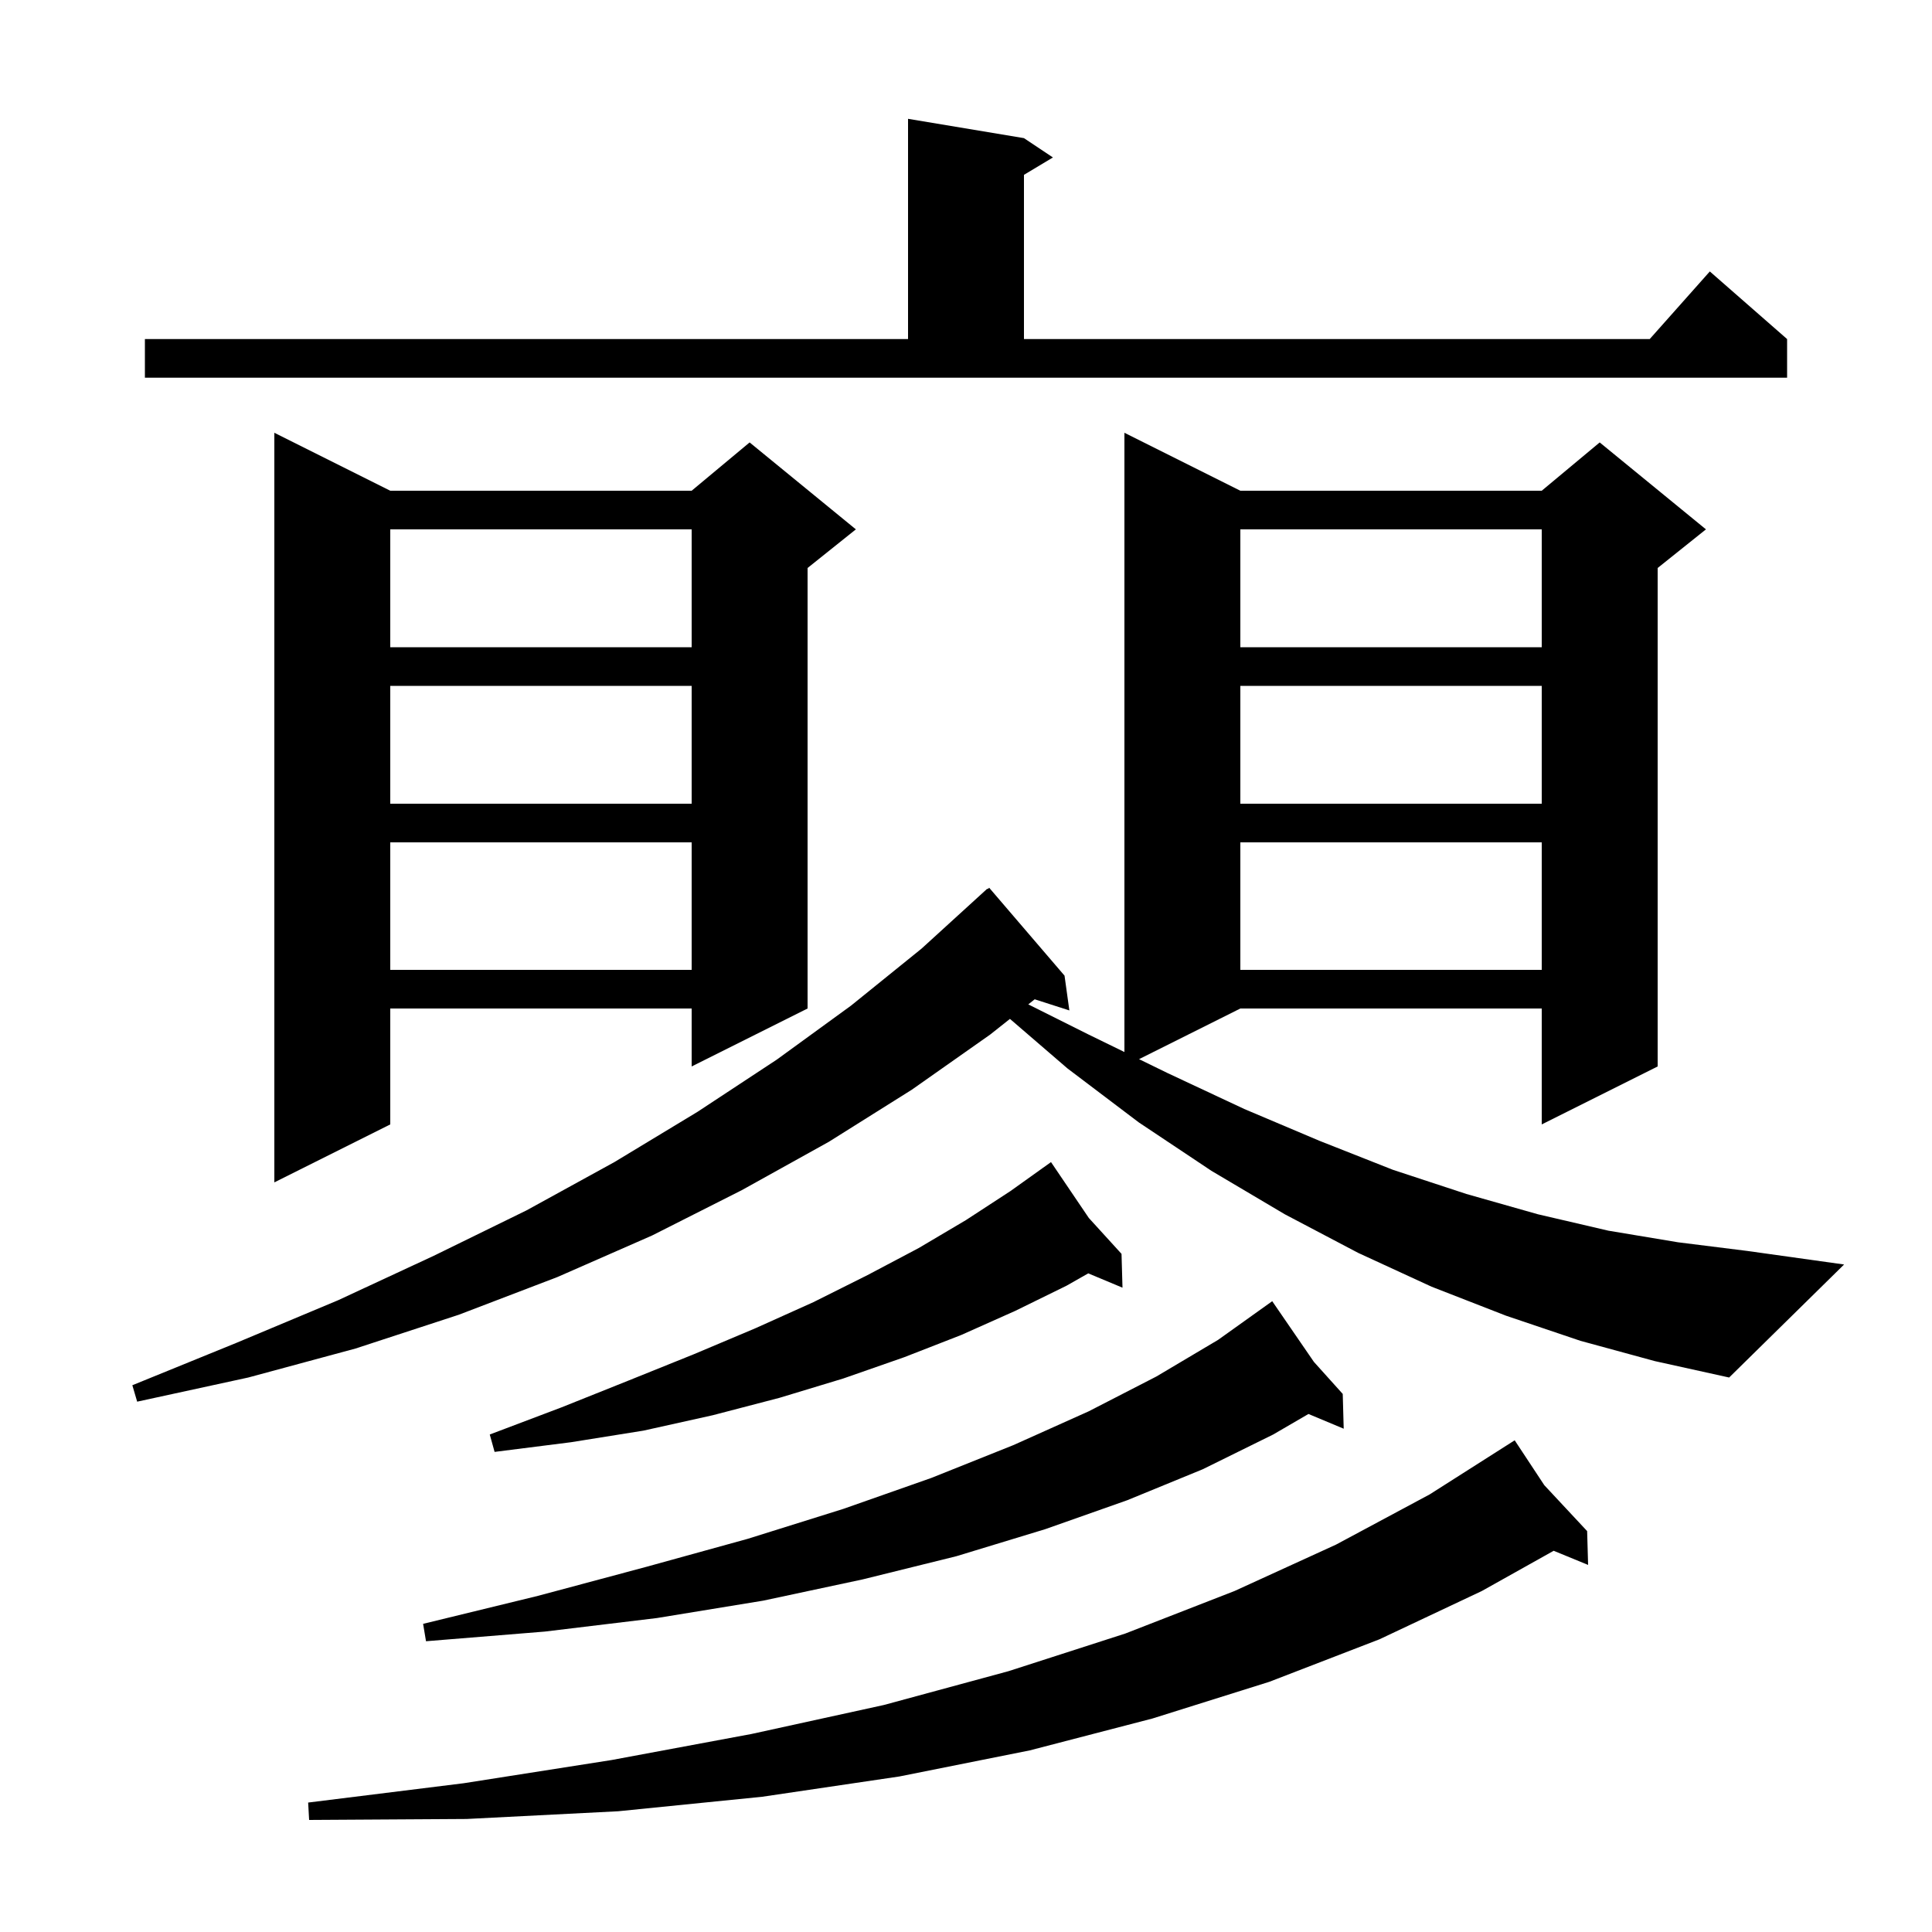 <svg xmlns="http://www.w3.org/2000/svg" xmlns:xlink="http://www.w3.org/1999/xlink" version="1.1" baseProfile="full" viewBox="0 0 200 200" width="200" height="200"><g fill="currentColor"><path d="M 159.866 153.746 L 164.3 158.5 L 164.4 162.0 L 160.836 160.536 L 153.4 164.7 L 142.8 169.7 L 131.4 174.1 L 119.3 177.9 L 106.6 181.2 L 93.1 183.9 L 78.9 186.0 L 64.0 187.5 L 48.3 188.3 L 32.0 188.4 L 31.9 186.6 L 48.0 184.6 L 63.3 182.2 L 77.8 179.5 L 91.5 176.5 L 104.4 173.0 L 116.5 169.1 L 127.8 164.7 L 138.3 159.9 L 148.0 154.7 L 156.005 149.606 L 156.0 149.6 L 156.005 149.606 L 156.8 149.1 Z M 136.018 140.987 L 139.0 144.3 L 139.1 147.9 L 135.452 146.374 L 131.8 148.5 L 124.5 152.1 L 116.7 155.3 L 108.2 158.3 L 99.0 161.1 L 89.3 163.5 L 79.0 165.7 L 68.0 167.5 L 56.4 168.9 L 44.1 169.9 L 43.8 168.1 L 55.7 165.2 L 66.9 162.2 L 77.4 159.3 L 87.3 156.2 L 96.4 153.0 L 104.9 149.6 L 112.7 146.1 L 119.7 142.5 L 126.1 138.7 L 131.7 134.7 Z M 112.715 126.084 L 116.1 129.8 L 116.2 133.3 L 112.655 131.818 L 110.4 133.1 L 105.1 135.7 L 99.5 138.2 L 93.6 140.5 L 87.3 142.7 L 80.7 144.7 L 73.8 146.5 L 66.6 148.1 L 59.1 149.3 L 51.2 150.3 L 50.7 148.5 L 58.1 145.7 L 65.1 142.9 L 71.8 140.2 L 78.2 137.5 L 84.2 134.8 L 89.8 132.0 L 95.1 129.2 L 100.0 126.3 L 104.6 123.3 L 107.973 120.891 L 107.9 120.8 L 107.979 120.887 L 108.8 120.3 Z M 163.6 138.8 L 155.9 136.2 L 148.2 133.2 L 140.6 129.7 L 133.0 125.7 L 125.4 121.2 L 117.9 116.2 L 110.5 110.6 L 104.55 105.476 L 102.5 107.1 L 94.4 112.8 L 85.8 118.2 L 76.8 123.2 L 67.5 127.9 L 57.7 132.2 L 47.5 136.1 L 36.8 139.6 L 25.7 142.6 L 14.2 145.1 L 13.7 143.4 L 24.5 139.0 L 35.0 134.6 L 44.9 130.0 L 54.5 125.3 L 63.6 120.3 L 72.2 115.1 L 80.4 109.7 L 88.1 104.1 L 95.4 98.2 L 102.2 92.0 L 102.239 92.043 L 102.4 91.9 L 110.2 101.0 L 110.7 104.6 L 107.112 103.447 L 106.447 103.973 L 112.7 107.1 L 116.4 108.905 L 116.4 44.8 L 128.4 50.8 L 159.6 50.8 L 165.6 45.8 L 176.6 54.8 L 171.6 58.8 L 171.6 110.4 L 159.6 116.4 L 159.6 104.4 L 128.4 104.4 L 117.914 109.643 L 120.9 111.1 L 128.8 114.8 L 136.6 118.1 L 144.2 121.1 L 151.8 123.6 L 159.2 125.7 L 166.5 127.4 L 173.7 128.6 L 180.9 129.5 L 190.9 130.9 L 179.0 142.6 L 171.3 140.9 Z M 40.4 50.8 L 71.6 50.8 L 77.6 45.8 L 88.6 54.8 L 83.6 58.8 L 83.6 104.4 L 71.6 110.4 L 71.6 104.4 L 40.4 104.4 L 40.4 116.4 L 28.4 122.4 L 28.4 44.8 Z M 128.4 87.2 L 128.4 100.4 L 159.6 100.4 L 159.6 87.2 Z M 40.4 87.2 L 40.4 100.4 L 71.6 100.4 L 71.6 87.2 Z M 128.4 71.0 L 128.4 83.2 L 159.6 83.2 L 159.6 71.0 Z M 40.4 71.0 L 40.4 83.2 L 71.6 83.2 L 71.6 71.0 Z M 128.4 54.8 L 128.4 67.0 L 159.6 67.0 L 159.6 54.8 Z M 40.4 54.8 L 40.4 67.0 L 71.6 67.0 L 71.6 54.8 Z M 15.0 35.1 L 94.0 35.1 L 94.0 12.3 L 106.0 14.3 L 109.0 16.3 L 106.0 18.1 L 106.0 35.1 L 170.778 35.1 L 177.0 28.1 L 185.0 35.1 L 185.0 39.1 L 15.0 39.1 Z "/></g></svg>